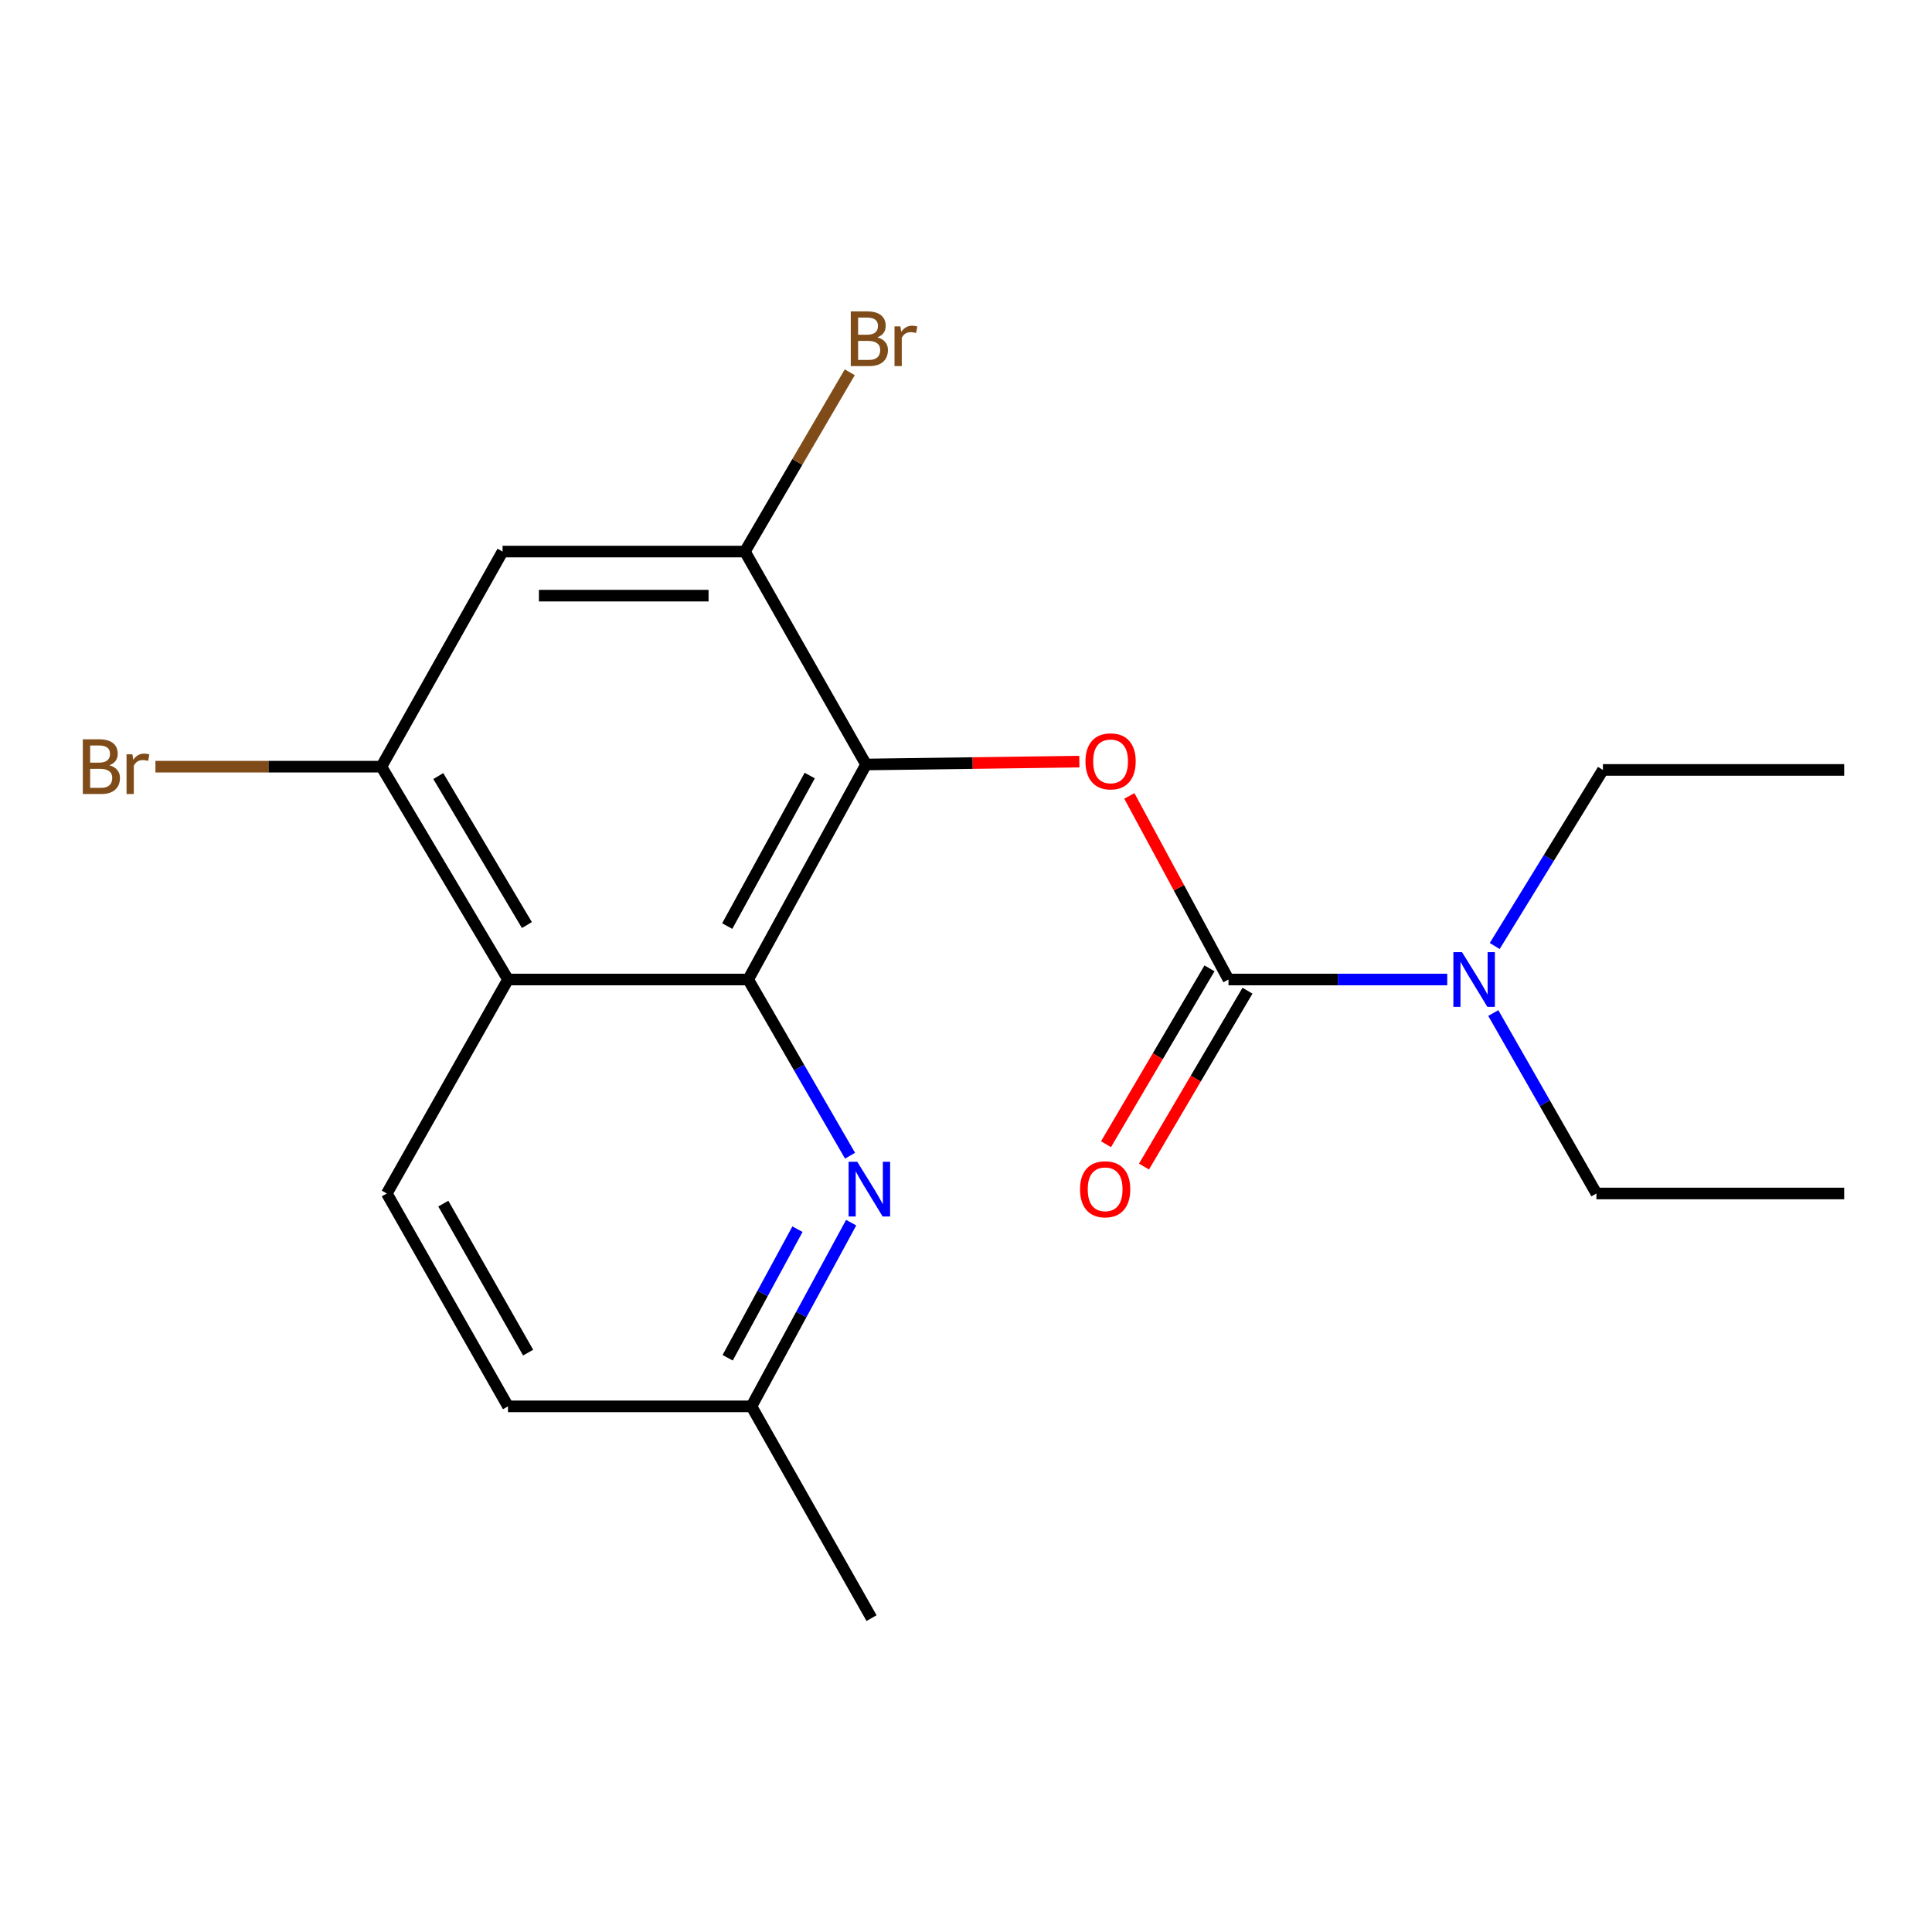 <?xml version='1.0' encoding='iso-8859-1'?>
<svg version='1.1' baseProfile='full'
              xmlns='http://www.w3.org/2000/svg'
                      xmlns:rdkit='http://www.rdkit.org/xml'
                      xmlns:xlink='http://www.w3.org/1999/xlink'
                  xml:space='preserve'
width='1000px' height='1000px' viewBox='0 0 1000 1000'>
<!-- END OF HEADER -->
<rect style='opacity:1.0;fill:#FFFFFF;stroke:none' width='1000' height='1000' x='0' y='0'> </rect>
<path class='bond-0' d='M 448.268,395.698 L 387.265,506.994' style='fill:none;fill-rule:evenodd;stroke:#000000;stroke-width:6px;stroke-linecap:butt;stroke-linejoin:miter;stroke-opacity:1' />
<path class='bond-0' d='M 419.111,401.426 L 376.409,479.334' style='fill:none;fill-rule:evenodd;stroke:#000000;stroke-width:6px;stroke-linecap:butt;stroke-linejoin:miter;stroke-opacity:1' />
<path class='bond-2' d='M 448.268,395.698 L 503.471,394.957' style='fill:none;fill-rule:evenodd;stroke:#000000;stroke-width:6px;stroke-linecap:butt;stroke-linejoin:miter;stroke-opacity:1' />
<path class='bond-2' d='M 503.471,394.957 L 558.673,394.216' style='fill:none;fill-rule:evenodd;stroke:#FF0000;stroke-width:6px;stroke-linecap:butt;stroke-linejoin:miter;stroke-opacity:1' />
<path class='bond-5' d='M 448.268,395.698 L 385.567,285.491' style='fill:none;fill-rule:evenodd;stroke:#000000;stroke-width:6px;stroke-linecap:butt;stroke-linejoin:miter;stroke-opacity:1' />
<path class='bond-3' d='M 387.265,506.994 L 262.939,506.994' style='fill:none;fill-rule:evenodd;stroke:#000000;stroke-width:6px;stroke-linecap:butt;stroke-linejoin:miter;stroke-opacity:1' />
<path class='bond-4' d='M 387.265,506.994 L 413.624,552.595' style='fill:none;fill-rule:evenodd;stroke:#000000;stroke-width:6px;stroke-linecap:butt;stroke-linejoin:miter;stroke-opacity:1' />
<path class='bond-4' d='M 413.624,552.595 L 439.983,598.196' style='fill:none;fill-rule:evenodd;stroke:#0000FF;stroke-width:6px;stroke-linecap:butt;stroke-linejoin:miter;stroke-opacity:1' />
<path class='bond-1' d='M 635.866,506.994 L 610.205,459.482' style='fill:none;fill-rule:evenodd;stroke:#000000;stroke-width:6px;stroke-linecap:butt;stroke-linejoin:miter;stroke-opacity:1' />
<path class='bond-1' d='M 610.205,459.482 L 584.543,411.97' style='fill:none;fill-rule:evenodd;stroke:#FF0000;stroke-width:6px;stroke-linecap:butt;stroke-linejoin:miter;stroke-opacity:1' />
<path class='bond-9' d='M 635.866,506.994 L 692.477,506.994' style='fill:none;fill-rule:evenodd;stroke:#000000;stroke-width:6px;stroke-linecap:butt;stroke-linejoin:miter;stroke-opacity:1' />
<path class='bond-9' d='M 692.477,506.994 L 749.087,506.994' style='fill:none;fill-rule:evenodd;stroke:#0000FF;stroke-width:6px;stroke-linecap:butt;stroke-linejoin:miter;stroke-opacity:1' />
<path class='bond-10' d='M 626.035,501.209 L 599.253,546.723' style='fill:none;fill-rule:evenodd;stroke:#000000;stroke-width:6px;stroke-linecap:butt;stroke-linejoin:miter;stroke-opacity:1' />
<path class='bond-10' d='M 599.253,546.723 L 572.471,592.237' style='fill:none;fill-rule:evenodd;stroke:#FF0000;stroke-width:6px;stroke-linecap:butt;stroke-linejoin:miter;stroke-opacity:1' />
<path class='bond-10' d='M 645.697,512.779 L 618.915,558.293' style='fill:none;fill-rule:evenodd;stroke:#000000;stroke-width:6px;stroke-linecap:butt;stroke-linejoin:miter;stroke-opacity:1' />
<path class='bond-10' d='M 618.915,558.293 L 592.133,603.807' style='fill:none;fill-rule:evenodd;stroke:#FF0000;stroke-width:6px;stroke-linecap:butt;stroke-linejoin:miter;stroke-opacity:1' />
<path class='bond-8' d='M 262.939,506.994 L 200.225,617.745' style='fill:none;fill-rule:evenodd;stroke:#000000;stroke-width:6px;stroke-linecap:butt;stroke-linejoin:miter;stroke-opacity:1' />
<path class='bond-20' d='M 262.939,506.994 L 197.411,396.826' style='fill:none;fill-rule:evenodd;stroke:#000000;stroke-width:6px;stroke-linecap:butt;stroke-linejoin:miter;stroke-opacity:1' />
<path class='bond-20' d='M 272.718,478.806 L 226.848,401.688' style='fill:none;fill-rule:evenodd;stroke:#000000;stroke-width:6px;stroke-linecap:butt;stroke-linejoin:miter;stroke-opacity:1' />
<path class='bond-11' d='M 440.558,632.847 L 414.754,680.387' style='fill:none;fill-rule:evenodd;stroke:#0000FF;stroke-width:6px;stroke-linecap:butt;stroke-linejoin:miter;stroke-opacity:1' />
<path class='bond-11' d='M 414.754,680.387 L 388.951,727.926' style='fill:none;fill-rule:evenodd;stroke:#000000;stroke-width:6px;stroke-linecap:butt;stroke-linejoin:miter;stroke-opacity:1' />
<path class='bond-11' d='M 412.765,636.226 L 394.703,669.503' style='fill:none;fill-rule:evenodd;stroke:#0000FF;stroke-width:6px;stroke-linecap:butt;stroke-linejoin:miter;stroke-opacity:1' />
<path class='bond-11' d='M 394.703,669.503 L 376.641,702.781' style='fill:none;fill-rule:evenodd;stroke:#000000;stroke-width:6px;stroke-linecap:butt;stroke-linejoin:miter;stroke-opacity:1' />
<path class='bond-7' d='M 385.567,285.491 L 260.125,285.491' style='fill:none;fill-rule:evenodd;stroke:#000000;stroke-width:6px;stroke-linecap:butt;stroke-linejoin:miter;stroke-opacity:1' />
<path class='bond-7' d='M 366.75,308.306 L 278.942,308.306' style='fill:none;fill-rule:evenodd;stroke:#000000;stroke-width:6px;stroke-linecap:butt;stroke-linejoin:miter;stroke-opacity:1' />
<path class='bond-12' d='M 385.567,285.491 L 412.7,239.089' style='fill:none;fill-rule:evenodd;stroke:#000000;stroke-width:6px;stroke-linecap:butt;stroke-linejoin:miter;stroke-opacity:1' />
<path class='bond-12' d='M 412.7,239.089 L 439.834,192.686' style='fill:none;fill-rule:evenodd;stroke:#7F4C19;stroke-width:6px;stroke-linecap:butt;stroke-linejoin:miter;stroke-opacity:1' />
<path class='bond-6' d='M 197.411,396.826 L 260.125,285.491' style='fill:none;fill-rule:evenodd;stroke:#000000;stroke-width:6px;stroke-linecap:butt;stroke-linejoin:miter;stroke-opacity:1' />
<path class='bond-13' d='M 197.411,396.826 L 138.93,396.826' style='fill:none;fill-rule:evenodd;stroke:#000000;stroke-width:6px;stroke-linecap:butt;stroke-linejoin:miter;stroke-opacity:1' />
<path class='bond-13' d='M 138.93,396.826 L 80.45,396.826' style='fill:none;fill-rule:evenodd;stroke:#7F4C19;stroke-width:6px;stroke-linecap:butt;stroke-linejoin:miter;stroke-opacity:1' />
<path class='bond-21' d='M 200.225,617.745 L 262.939,727.926' style='fill:none;fill-rule:evenodd;stroke:#000000;stroke-width:6px;stroke-linecap:butt;stroke-linejoin:miter;stroke-opacity:1' />
<path class='bond-21' d='M 229.459,622.987 L 273.359,700.113' style='fill:none;fill-rule:evenodd;stroke:#000000;stroke-width:6px;stroke-linecap:butt;stroke-linejoin:miter;stroke-opacity:1' />
<path class='bond-15' d='M 772.921,524.343 L 799.612,571.044' style='fill:none;fill-rule:evenodd;stroke:#0000FF;stroke-width:6px;stroke-linecap:butt;stroke-linejoin:miter;stroke-opacity:1' />
<path class='bond-15' d='M 799.612,571.044 L 826.303,617.745' style='fill:none;fill-rule:evenodd;stroke:#000000;stroke-width:6px;stroke-linecap:butt;stroke-linejoin:miter;stroke-opacity:1' />
<path class='bond-16' d='M 773.662,489.651 L 801.662,444.081' style='fill:none;fill-rule:evenodd;stroke:#0000FF;stroke-width:6px;stroke-linecap:butt;stroke-linejoin:miter;stroke-opacity:1' />
<path class='bond-16' d='M 801.662,444.081 L 829.662,398.511' style='fill:none;fill-rule:evenodd;stroke:#000000;stroke-width:6px;stroke-linecap:butt;stroke-linejoin:miter;stroke-opacity:1' />
<path class='bond-14' d='M 388.951,727.926 L 262.939,727.926' style='fill:none;fill-rule:evenodd;stroke:#000000;stroke-width:6px;stroke-linecap:butt;stroke-linejoin:miter;stroke-opacity:1' />
<path class='bond-17' d='M 388.951,727.926 L 451.107,837.537' style='fill:none;fill-rule:evenodd;stroke:#000000;stroke-width:6px;stroke-linecap:butt;stroke-linejoin:miter;stroke-opacity:1' />
<path class='bond-18' d='M 826.303,617.745 L 954.545,617.745' style='fill:none;fill-rule:evenodd;stroke:#000000;stroke-width:6px;stroke-linecap:butt;stroke-linejoin:miter;stroke-opacity:1' />
<path class='bond-19' d='M 829.662,398.511 L 954.545,398.511' style='fill:none;fill-rule:evenodd;stroke:#000000;stroke-width:6px;stroke-linecap:butt;stroke-linejoin:miter;stroke-opacity:1' />
<path  class='atom-3' d='M 561.838 394.079
Q 561.838 387.279, 565.198 383.479
Q 568.558 379.679, 574.838 379.679
Q 581.118 379.679, 584.478 383.479
Q 587.838 387.279, 587.838 394.079
Q 587.838 400.959, 584.438 404.879
Q 581.038 408.759, 574.838 408.759
Q 568.598 408.759, 565.198 404.879
Q 561.838 400.999, 561.838 394.079
M 574.838 405.559
Q 579.158 405.559, 581.478 402.679
Q 583.838 399.759, 583.838 394.079
Q 583.838 388.519, 581.478 385.719
Q 579.158 382.879, 574.838 382.879
Q 570.518 382.879, 568.158 385.679
Q 565.838 388.479, 565.838 394.079
Q 565.838 399.799, 568.158 402.679
Q 570.518 405.559, 574.838 405.559
' fill='#FF0000'/>
<path  class='atom-5' d='M 443.719 601.329
L 452.999 616.329
Q 453.919 617.809, 455.399 620.489
Q 456.879 623.169, 456.959 623.329
L 456.959 601.329
L 460.719 601.329
L 460.719 629.649
L 456.839 629.649
L 446.879 613.249
Q 445.719 611.329, 444.479 609.129
Q 443.279 606.929, 442.919 606.249
L 442.919 629.649
L 439.239 629.649
L 439.239 601.329
L 443.719 601.329
' fill='#0000FF'/>
<path  class='atom-10' d='M 756.746 492.834
L 766.026 507.834
Q 766.946 509.314, 768.426 511.994
Q 769.906 514.674, 769.986 514.834
L 769.986 492.834
L 773.746 492.834
L 773.746 521.154
L 769.866 521.154
L 759.906 504.754
Q 758.746 502.834, 757.506 500.634
Q 756.306 498.434, 755.946 497.754
L 755.946 521.154
L 752.266 521.154
L 752.266 492.834
L 756.746 492.834
' fill='#0000FF'/>
<path  class='atom-11' d='M 559.024 615.569
Q 559.024 608.769, 562.384 604.969
Q 565.744 601.169, 572.024 601.169
Q 578.304 601.169, 581.664 604.969
Q 585.024 608.769, 585.024 615.569
Q 585.024 622.449, 581.624 626.369
Q 578.224 630.249, 572.024 630.249
Q 565.784 630.249, 562.384 626.369
Q 559.024 622.489, 559.024 615.569
M 572.024 627.049
Q 576.344 627.049, 578.664 624.169
Q 581.024 621.249, 581.024 615.569
Q 581.024 610.009, 578.664 607.209
Q 576.344 604.369, 572.024 604.369
Q 567.704 604.369, 565.344 607.169
Q 563.024 609.969, 563.024 615.569
Q 563.024 621.289, 565.344 624.169
Q 567.704 627.049, 572.024 627.049
' fill='#FF0000'/>
<path  class='atom-13' d='M 454.119 174.616
Q 456.839 175.376, 458.199 177.056
Q 459.599 178.696, 459.599 181.136
Q 459.599 185.056, 457.079 187.296
Q 454.599 189.496, 449.879 189.496
L 440.359 189.496
L 440.359 161.176
L 448.719 161.176
Q 453.559 161.176, 455.999 163.136
Q 458.439 165.096, 458.439 168.696
Q 458.439 172.976, 454.119 174.616
M 444.159 164.376
L 444.159 173.256
L 448.719 173.256
Q 451.519 173.256, 452.959 172.136
Q 454.439 170.976, 454.439 168.696
Q 454.439 164.376, 448.719 164.376
L 444.159 164.376
M 449.879 186.296
Q 452.639 186.296, 454.119 184.976
Q 455.599 183.656, 455.599 181.136
Q 455.599 178.816, 453.959 177.656
Q 452.359 176.456, 449.279 176.456
L 444.159 176.456
L 444.159 186.296
L 449.879 186.296
' fill='#7F4C19'/>
<path  class='atom-13' d='M 466.039 168.936
L 466.479 171.776
Q 468.639 168.576, 472.159 168.576
Q 473.279 168.576, 474.799 168.976
L 474.199 172.336
Q 472.479 171.936, 471.519 171.936
Q 469.839 171.936, 468.719 172.616
Q 467.639 173.256, 466.759 174.816
L 466.759 189.496
L 462.999 189.496
L 462.999 168.936
L 466.039 168.936
' fill='#7F4C19'/>
<path  class='atom-14' d='M 56.619 396.106
Q 59.339 396.866, 60.699 398.546
Q 62.099 400.186, 62.099 402.626
Q 62.099 406.546, 59.579 408.786
Q 57.099 410.986, 52.379 410.986
L 42.859 410.986
L 42.859 382.666
L 51.219 382.666
Q 56.059 382.666, 58.499 384.626
Q 60.939 386.586, 60.939 390.186
Q 60.939 394.466, 56.619 396.106
M 46.659 385.866
L 46.659 394.746
L 51.219 394.746
Q 54.019 394.746, 55.459 393.626
Q 56.939 392.466, 56.939 390.186
Q 56.939 385.866, 51.219 385.866
L 46.659 385.866
M 52.379 407.786
Q 55.139 407.786, 56.619 406.466
Q 58.099 405.146, 58.099 402.626
Q 58.099 400.306, 56.459 399.146
Q 54.859 397.946, 51.779 397.946
L 46.659 397.946
L 46.659 407.786
L 52.379 407.786
' fill='#7F4C19'/>
<path  class='atom-14' d='M 68.539 390.426
L 68.979 393.266
Q 71.139 390.066, 74.659 390.066
Q 75.779 390.066, 77.299 390.466
L 76.699 393.826
Q 74.979 393.426, 74.019 393.426
Q 72.339 393.426, 71.219 394.106
Q 70.139 394.746, 69.259 396.306
L 69.259 410.986
L 65.499 410.986
L 65.499 390.426
L 68.539 390.426
' fill='#7F4C19'/>
</svg>
